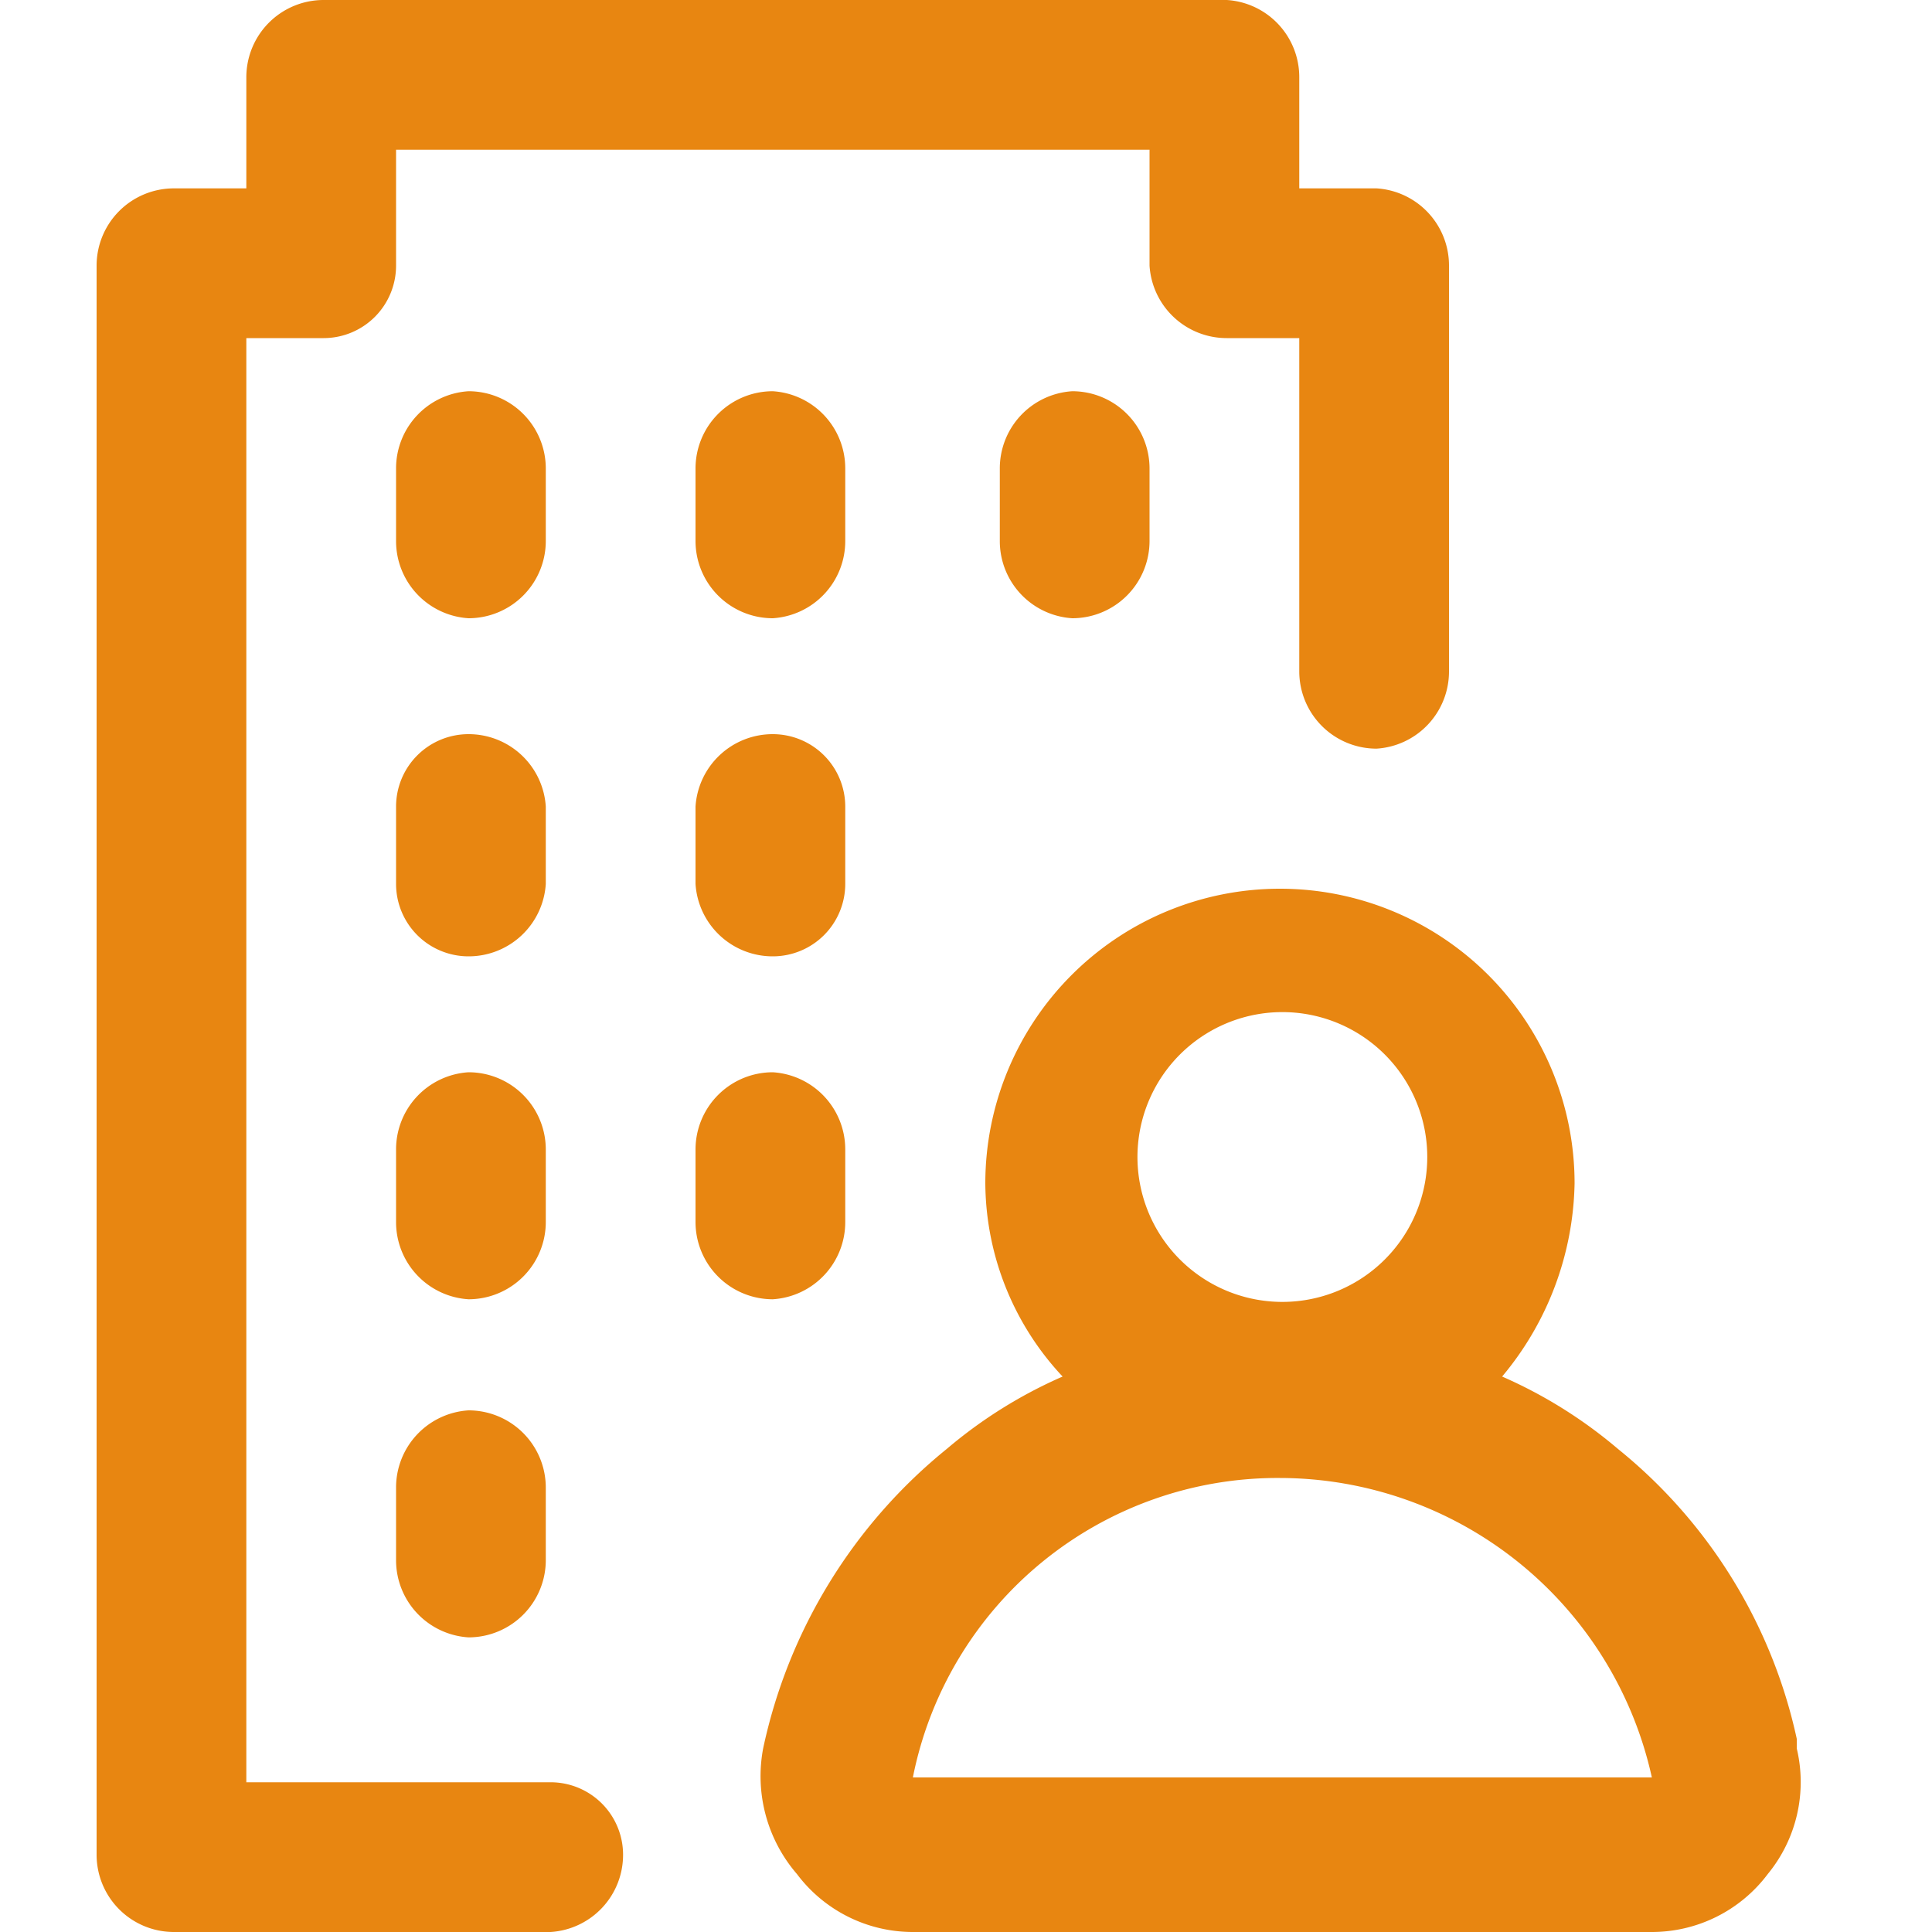 <svg xmlns="http://www.w3.org/2000/svg" id="a706c16d-343d-44f2-ab63-fa722eb05441" data-name="Layer 1" viewBox="0 0 40 40"><path d="M11.3,18.3a1.6,1.6,0,0,1-1.6,1.5,1.5,1.5,0,0,1-1.5-1.5V16.7a1.5,1.5,0,0,1,1.5-1.5,1.6,1.6,0,0,1,1.6,1.5ZM16,15.2a1.6,1.6,0,0,0-1.6,1.5v1.6A1.6,1.6,0,0,0,16,19.8a1.5,1.5,0,0,0,1.5-1.5V16.7A1.5,1.5,0,0,0,16,15.2Zm-4.7,8.6a1.6,1.6,0,0,0-1.6-1.6,1.6,1.6,0,0,0-1.5,1.6v1.5a1.6,1.6,0,0,0,1.5,1.6,1.6,1.6,0,0,0,1.6-1.6Zm6.2,1.5V23.8A1.6,1.6,0,0,0,16,22.2a1.6,1.6,0,0,0-1.6,1.6v1.5A1.6,1.6,0,0,0,16,26.9,1.6,1.6,0,0,0,17.5,25.3ZM9.7,29.2a1.6,1.6,0,0,0-1.5,1.6v1.5a1.6,1.6,0,0,0,1.5,1.6,1.6,1.6,0,0,0,1.6-1.6V30.8A1.6,1.6,0,0,0,9.7,29.2ZM11.3,9.7A1.6,1.6,0,0,0,9.7,8.1,1.6,1.6,0,0,0,8.2,9.7v1.5a1.6,1.6,0,0,0,1.5,1.6,1.6,1.6,0,0,0,1.6-1.6Zm6.2,0A1.6,1.6,0,0,0,16,8.1a1.6,1.6,0,0,0-1.6,1.6v1.5A1.6,1.6,0,0,0,16,12.8a1.6,1.6,0,0,0,1.5-1.6Zm3.2,0v1.5a1.6,1.6,0,0,0,1.5,1.6,1.6,1.6,0,0,0,1.6-1.6V9.7a1.6,1.6,0,0,0-1.6-1.6A1.6,1.6,0,0,0,20.7,9.7ZM36.6,38.8A3,3,0,0,1,34.2,40H18.9a3,3,0,0,1-2.4-1.2,3.1,3.1,0,0,1-.7-2.6A10.9,10.9,0,0,1,19.6,30,9.7,9.7,0,0,1,22,28.5a5.9,5.9,0,0,1-1.6-4,6.1,6.1,0,0,1,6.1-6.1,6.1,6.1,0,0,1,6.1,6.1,6.4,6.4,0,0,1-1.5,4A9.7,9.7,0,0,1,33.5,30a10.6,10.6,0,0,1,3.7,6v.2A3,3,0,0,1,36.6,38.8Zm-13-14.3a3,3,0,0,0,5.9,0,3,3,0,1,0-5.9,0ZM34.2,36.8h0a7.9,7.9,0,0,0-7.7-6.2,7.7,7.7,0,0,0-7.6,6.2H34.2Zm-22.8.1H5.1V7H6.7A1.5,1.5,0,0,0,8.2,5.5V3.1H23.8V5.5A1.6,1.6,0,0,0,25.4,7h1.5v6.9a1.6,1.6,0,0,0,1.6,1.6A1.6,1.6,0,0,0,30,13.9V5.5a1.6,1.6,0,0,0-1.5-1.6H26.9V1.6A1.6,1.6,0,0,0,25.4,0H6.7A1.6,1.6,0,0,0,5.1,1.6V3.9H3.6A1.6,1.6,0,0,0,2,5.5V38.4A1.6,1.6,0,0,0,3.6,40h7.8a1.6,1.6,0,0,0,1.5-1.6A1.5,1.5,0,0,0,11.4,36.9Z" fill="#e88611"></path></svg>